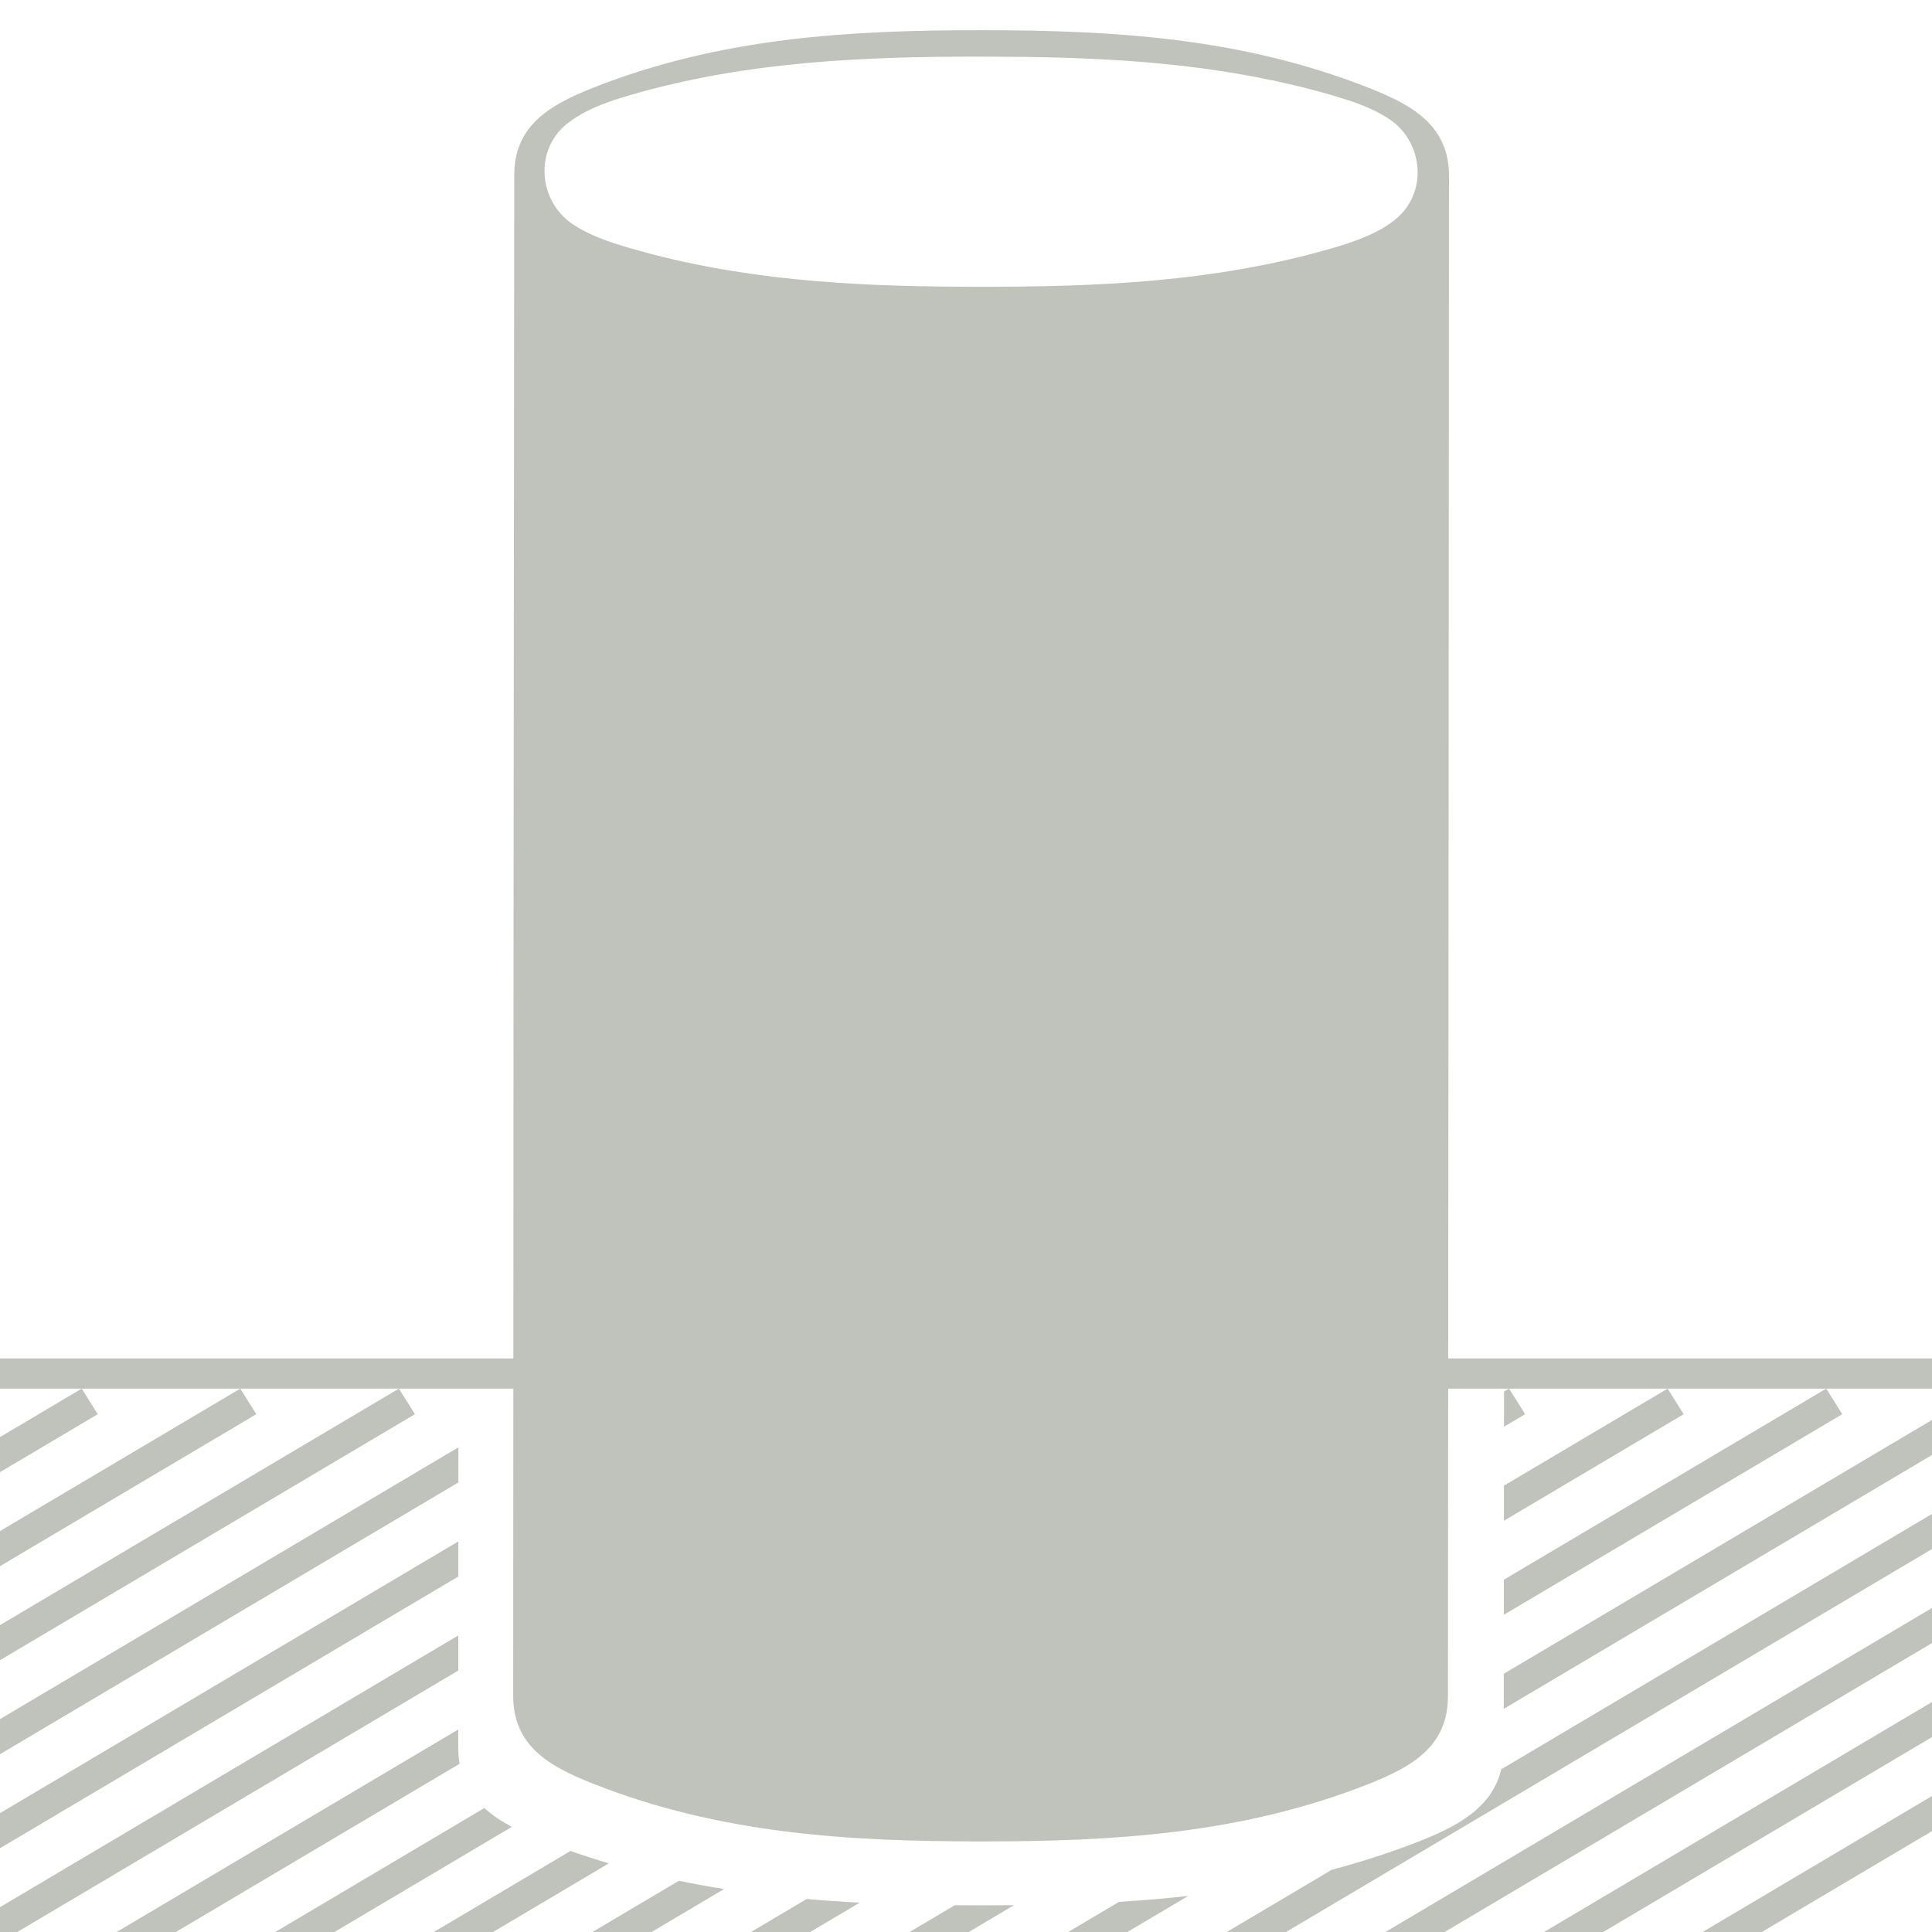 <svg width="64" height="64" viewBox="0 0 64 64" fill="none" xmlns="http://www.w3.org/2000/svg">
<g clip-path="url(#clip0_1487_6265)">
<line y1="45.5" x2="64" y2="45.5" stroke="#BFC3BC"/>
<path d="M32.52 1C36.839 1.004 41.13 1.234 45.395 2.931C46.822 3.497 48 4.179 48 5.832C47.995 15.228 47.99 23.621 47.984 31.012C47.979 38.402 47.973 46.796 47.965 56.192C47.965 57.845 46.783 58.523 45.355 59.09C41.091 60.778 36.796 61 32.477 61C28.157 60.996 23.866 60.766 19.602 59.069C18.174 58.503 16.996 57.821 17 56.168C17.003 46.772 17.006 38.379 17.012 30.988C17.017 23.598 17.025 15.204 17.035 5.808C17.035 4.155 18.213 3.477 19.641 2.91C23.909 1.222 28.201 1 32.52 1ZM32.518 1.875C28.695 1.875 24.79 2.016 20.882 3.147L20.881 3.148C20.276 3.324 19.576 3.553 19.011 3.933L18.776 4.104C17.682 4.994 17.862 6.651 18.928 7.396C19.492 7.79 20.212 8.029 20.846 8.213L21.577 8.415C25.237 9.368 28.894 9.498 32.478 9.5H32.48C36.303 9.5 40.212 9.358 44.116 8.226H44.117C44.805 8.025 45.617 7.757 46.214 7.277C47.32 6.387 47.137 4.718 46.063 3.974C45.641 3.681 45.132 3.474 44.638 3.312L44.151 3.162C40.735 2.167 37.318 1.93 33.956 1.885L32.519 1.875H32.518ZM19.841 6.778L20.03 6.869C19.965 6.84 19.901 6.81 19.84 6.778L19.663 6.681C19.72 6.715 19.779 6.747 19.841 6.778ZM45.419 6.621C45.363 6.658 45.303 6.693 45.241 6.728C45.367 6.657 45.484 6.581 45.587 6.498L45.419 6.621Z" fill="#BFC3BC"/>
<path d="M3.238 46.847L-54.168 80.88L-54.7 80.032L2.707 46L3.238 46.847ZM8.491 46.847L-48.915 80.88L-49.446 80.032L7.96 46L8.491 46.847ZM13.745 46.847L-43.661 80.88L-44.193 80.032L13.214 46L13.745 46.847ZM15.184 49.108L-38.407 80.88L-38.938 80.032L15.184 47.946C15.183 48.332 15.184 48.719 15.184 49.108ZM15.182 52.224L-33.153 80.88L-33.685 80.032L15.183 51.062C15.182 51.447 15.182 51.834 15.182 52.224ZM15.181 55.339L-27.899 80.88L-28.432 80.032L15.181 54.177C15.181 54.562 15.181 54.95 15.181 55.339ZM15.18 57.866C15.179 58.066 15.195 58.252 15.226 58.427L-22.646 80.88L-23.179 80.032L15.18 57.292C15.18 57.483 15.18 57.675 15.18 57.866ZM16.044 59.894C16.305 60.132 16.613 60.335 16.955 60.517L-17.393 80.88L-17.925 80.032L16.044 59.894ZM18.898 61.316C19.321 61.464 19.745 61.6 20.169 61.726L-12.14 80.88L-12.671 80.032L18.898 61.316ZM22.487 62.304C22.987 62.407 23.487 62.497 23.987 62.576L-6.886 80.88L-7.417 80.032L22.487 62.304ZM26.722 62.907C27.308 62.958 27.894 62.998 28.48 63.027L-1.632 80.88L-2.164 80.032L26.722 62.907ZM3.621 80.88L3.089 80.032L31.628 63.113C31.915 63.116 32.203 63.118 32.49 63.118C32.857 63.118 33.224 63.115 33.591 63.111L3.621 80.88ZM8.875 80.88L8.343 80.032L37.07 63.001C37.834 62.955 38.598 62.891 39.36 62.806L8.875 80.88ZM71.535 46.847L14.128 80.88L13.597 80.032L44.118 61.938C45.045 61.692 45.971 61.398 46.895 61.042C48.261 60.515 49.423 59.899 49.732 58.609L71.003 46L71.535 46.847ZM76.789 46.847L19.383 80.88L18.851 80.032L76.257 46L76.789 46.847ZM82.043 46.847L24.636 80.88L24.105 80.032L81.511 46L82.043 46.847ZM87.296 46.847L29.89 80.88L29.357 80.032L86.765 46L87.296 46.847ZM66.281 46.847L49.815 56.607C49.816 56.218 49.815 55.831 49.815 55.445L65.75 46L66.281 46.847ZM61.027 46.847L49.817 53.491C49.818 53.102 49.818 52.715 49.818 52.329L60.496 46L61.027 46.847ZM55.774 46.847L49.82 50.376C49.821 49.987 49.82 49.599 49.82 49.214L55.243 46L55.774 46.847ZM50.522 46.847L49.822 47.261C49.823 46.871 49.823 46.483 49.823 46.098L49.989 46L50.522 46.847Z" fill="#BFC3BC"/>
</g>
<defs>
<clipPath id="clip0_1487_6265">
<rect width="64" height="64" fill="white"/>
</clipPath>
</defs>
</svg>
